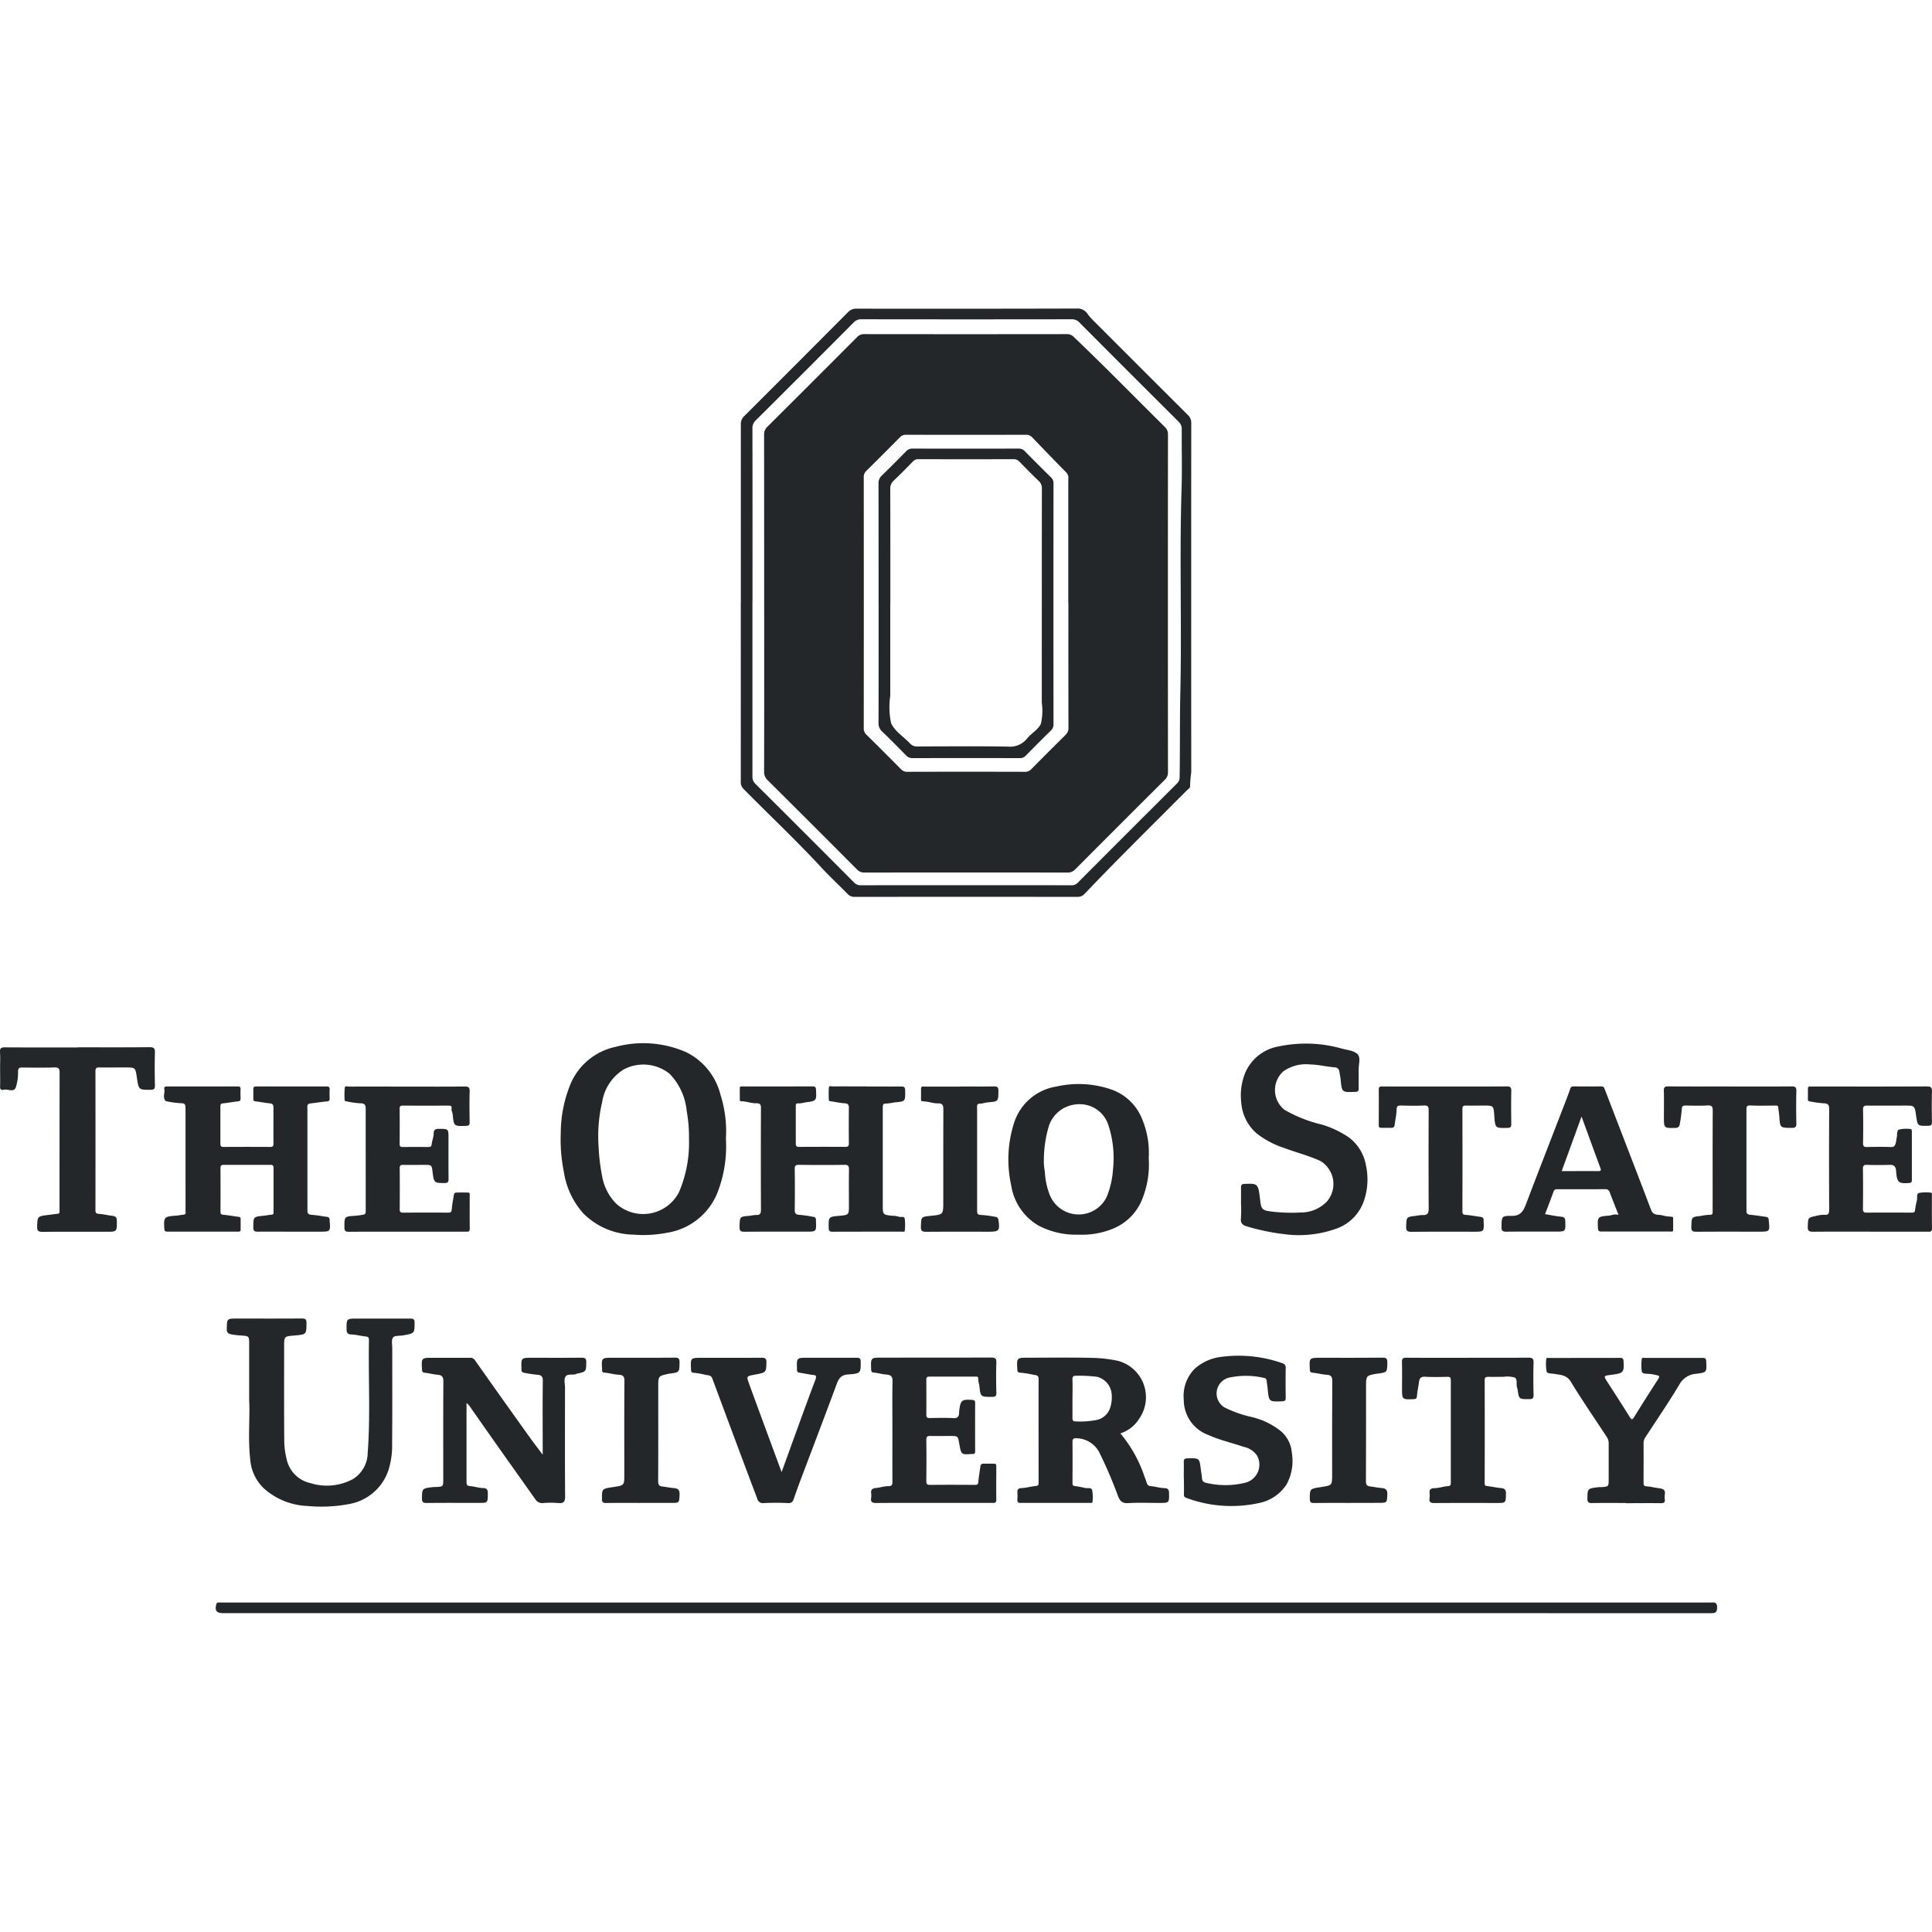<svg xmlns="http://www.w3.org/2000/svg" xmlns:xlink="http://www.w3.org/1999/xlink" width="144" height="144" viewBox="0 0 144 144">
  <defs>
    <style>
      .cls-1 {
        fill: none;
      }

      .cls-2 {
        clip-path: url(#clip-path);
      }

      .cls-3 {
        fill: #242729;
      }
    </style>
    <clipPath id="clip-path">
      <rect id="Rectangle_702" data-name="Rectangle 702" class="cls-1" width="144" height="97.239" transform="translate(0 0)"/>
    </clipPath>
  </defs>
  <g id="logo-ohio" transform="translate(-818 -6397)">
    <rect id="Rectangle_676" data-name="Rectangle 676" class="cls-1" width="144" height="144" transform="translate(818 6397)"/>
    <g id="Group_671" data-name="Group 671" transform="translate(823.924 6423.998)">
      <g id="Group_671-2" data-name="Group 671" class="cls-2" transform="translate(-5.924 -3.998)">
        <path id="Path_6962" data-name="Path 6962" class="cls-3" d="M699.022,21.937q0-6.652,0-13.3a.788.788,0,0,1,.251-.618Q703.143,4.157,707,.281a.831.831,0,0,1,.65-.272Q715.863.022,724.075,0a.877.877,0,0,1,.789.4,4.466,4.466,0,0,0,.52.583q3.473,3.478,6.954,6.948a.788.788,0,0,1,.255.616q-.009,13.009,0,26.017a8.663,8.663,0,0,0-.087,1.011c.019.169-.143.24-.24.338-1.542,1.547-3.092,3.087-4.631,4.638q-1.511,1.524-2.994,3.076a.686.686,0,0,1-.549.224q-8.291-.009-16.582,0a.691.691,0,0,1-.546-.233c-.642-.66-1.322-1.285-1.947-1.961-1.866-2.018-3.87-3.9-5.8-5.857a.709.709,0,0,1-.2-.56q.006-6.652,0-13.3m.869-.086q0,6.5,0,12.99a.741.741,0,0,0,.226.588q3.682,3.661,7.344,7.342a.661.661,0,0,0,.515.211q7.838-.008,15.676,0a.618.618,0,0,0,.485-.188q3.693-3.706,7.4-7.4a.589.589,0,0,0,.194-.443c.037-2.1.006-4.2.053-6.3.115-5.087-.07-10.177.093-15.265.047-1.459,0-2.922.013-4.383a.738.738,0,0,0-.244-.581q-3.693-3.677-7.371-7.37A.743.743,0,0,0,723.69.8q-7.838.012-15.676,0a.743.743,0,0,0-.583.238Q703.8,4.69,700.143,8.325a.788.788,0,0,0-.257.615q.012,6.455.005,12.911" transform="translate(-643.804 -0.003)"/>
        <path id="Path_6963" data-name="Path 6963" class="cls-3" d="M259.507,1221.716h-55.4c-.486,0-.626-.19-.5-.661a.144.144,0,0,1,.16-.128h111.2c.254,0,.5-.079.5.364-.005.39-.144.432-.474.432q-27.74-.01-55.48-.006" transform="translate(-187.484 -1124.483)"/>
        <path id="Path_6964" data-name="Path 6964" class="cls-3" d="M541.305,700.513a9.481,9.481,0,0,1-.545,3.8,4.853,4.853,0,0,1-3.846,3.215,9.237,9.237,0,0,1-2.494.139,5.4,5.4,0,0,1-3.73-1.571,5.949,5.949,0,0,1-1.455-3.068,12.194,12.194,0,0,1-.238-2.95,9.681,9.681,0,0,1,.753-3.7,4.7,4.7,0,0,1,3.325-2.706,7.956,7.956,0,0,1,5.262.392,4.835,4.835,0,0,1,2.569,3.192,8.892,8.892,0,0,1,.4,3.248m-2.752.047a10.8,10.8,0,0,0-.171-2.1,4.6,4.6,0,0,0-1.264-2.763,3.113,3.113,0,0,0-3.433-.331,3.476,3.476,0,0,0-1.6,2.415,11.121,11.121,0,0,0-.266,3.392,14.314,14.314,0,0,0,.256,2.12,3.825,3.825,0,0,0,1.054,2.074,3,3,0,0,0,4.685-.872,9.3,9.3,0,0,0,.739-3.936" transform="translate(-487.201 -638.644)"/>
        <path id="Path_6965" data-name="Path 6965" class="cls-3" d="M164.351,744.849c-.829,0-1.658-.007-2.487,0-.234,0-.348-.028-.346-.312,0-.8-.01-.8.785-.878.193-.018.383-.063.576-.076.162-.011.146-.118.146-.221,0-1.092,0-2.185,0-3.277,0-.182-.077-.218-.236-.217-1.158,0-2.316.006-3.475,0-.192,0-.245.065-.244.25q.01,1.619,0,3.238c0,.166.048.219.221.234.373.032.742.105,1.114.149.111.013.17.043.168.161,0,.263,0,.526,0,.79,0,.156-.1.157-.212.157q-2.626,0-5.251,0c-.173,0-.216-.06-.227-.227-.057-.845,0-.912.854-.962.193-.011.384-.061.577-.076.222-.017.149-.182.15-.294.006-.856,0-1.711,0-2.567,0-1.684,0-3.369,0-5.054,0-.264-.021-.4-.349-.393a6.907,6.907,0,0,1-1.073-.146c-.013,0-.032,0-.039,0-.279-.272-.057-.611-.12-.913-.035-.164.078-.19.215-.19q2.626,0,5.251,0c.141,0,.224.029.218.194-.009.237-.008.474,0,.711.005.153-.056.193-.205.208-.372.036-.741.114-1.114.148-.171.016-.184.1-.184.229,0,.921,0,1.843,0,2.764,0,.18.044.255.24.254q1.737-.011,3.475,0c.2,0,.241-.074.24-.254-.007-.895,0-1.79,0-2.685,0-.185-.048-.288-.261-.308-.36-.033-.715-.111-1.074-.149-.149-.016-.169-.085-.167-.2,0-.237.007-.474,0-.711-.006-.162.072-.2.215-.2q2.626,0,5.251,0c.174,0,.232.061.224.229-.01.223-.008.447,0,.671,0,.148-.046.2-.2.213-.412.038-.82.108-1.232.152-.29.031-.226.243-.226.415q0,3.04,0,6.08c0,.487.006.974,0,1.461,0,.222.054.33.306.346.386.024.768.1,1.152.152a.2.2,0,0,1,.2.2c0,.026,0,.053,0,.079.068.825.069.825-.768.825h-2.093" transform="translate(-142.637 -676.047)"/>
        <path id="Path_6966" data-name="Path 6966" class="cls-3" d="M707.445,733.914c.855,0,1.711.007,2.566,0,.22,0,.289.057.292.285.015.829.024.832-.8.9a4.373,4.373,0,0,1-.655.09c-.229-.014-.213.181-.213.341q0,1.007,0,2.014v5.212c0,.71,0,.713.7.793a1.678,1.678,0,0,1,.5.072c.144.061.4-.075.437.152a3.691,3.691,0,0,1,0,.9c-.008.094-.159.06-.246.06-1.711,0-3.422,0-5.133.006-.225,0-.285-.065-.289-.288-.014-.826-.023-.825.8-.9.707-.065.707-.065.707-.789,0-.882-.009-1.764.005-2.645,0-.256-.036-.369-.334-.364-1.132.018-2.264.014-3.4,0-.243,0-.313.064-.309.308q.02,1.52,0,3.04c0,.266.073.368.356.379a9.527,9.527,0,0,1,1.034.151.2.2,0,0,1,.192.208c0,.039,0,.079,0,.118.033.777.033.777-.737.777-1.527,0-3.054-.007-4.58.007-.284,0-.385-.054-.378-.362.019-.766,0-.77.753-.826a3.9,3.9,0,0,1,.457-.064c.364.025.386-.148.385-.442q-.016-3.731,0-7.463c0-.267,0-.429-.361-.42s-.708-.144-1.073-.146c-.069,0-.14-.014-.141-.1,0-.3-.01-.605,0-.907.006-.133.137-.1.22-.1,1.737,0,3.475,0,5.212-.005.19,0,.238.064.247.249.04.834.046.83-.8.943a2.184,2.184,0,0,1-.537.078c-.186-.02-.17.116-.17.235,0,.921,0,1.843,0,2.764,0,.2.074.241.254.24,1.145-.006,2.29-.008,3.435,0,.208,0,.269-.062.267-.268q-.015-1.323,0-2.645c0-.232-.074-.32-.316-.336-.347-.023-.689-.1-1.034-.151-.067-.01-.143-.013-.144-.1a9,9,0,0,1,0-.907c.015-.177.191-.1.293-.1.842-.007,1.685,0,2.527,0" transform="translate(-642.838 -675.933)"/>
        <path id="Path_6967" data-name="Path 6967" class="cls-3" d="M215.656,959.071v-4.207c0-.6,0-.6-.616-.643a5.421,5.421,0,0,1-.732-.089c-.186-.04-.326-.111-.321-.381.016-.792,0-.792.772-.792,1.605,0,3.211.006,4.816-.006.271,0,.357.062.354.345-.01.847,0,.847-.907.924-.759.064-.759.064-.759.816,0,2.329-.009,4.658.008,6.987a5.743,5.743,0,0,0,.173,1.384,2.312,2.312,0,0,0,1.774,1.812,4.081,4.081,0,0,0,3.211-.32,2.341,2.341,0,0,0,1.063-1.932c.208-2.794.04-5.594.092-8.391,0-.187-.033-.264-.251-.286-.358-.036-.71-.136-1.074-.148-.227-.007-.34-.1-.342-.359-.008-.824-.018-.824.814-.824,1.3,0,2.605,0,3.908,0,.233,0,.349.026.347.311-.006.779.012.791-.882.944-.252.043-.618,0-.726.157-.131.19-.056.528-.057.8,0,2.382.012,4.763-.01,7.145a6.041,6.041,0,0,1-.278,1.952,3.774,3.774,0,0,1-2.952,2.518,11.06,11.06,0,0,1-3.085.139,5.169,5.169,0,0,1-3.213-1.282,3.3,3.3,0,0,1-1.043-2.146c-.187-1.57-.018-3.148-.081-4.422" transform="translate(-197.085 -877.681)"/>
        <path id="Path_6968" data-name="Path 6968" class="cls-3" d="M406.864,997.19v-.982c0-1.513-.013-3.027.01-4.539.005-.342-.148-.434-.421-.445a9.351,9.351,0,0,1-.956-.147c-.211-.03-.21-.127-.215-.283-.027-.837-.03-.837.8-.837,1.224,0,2.448.008,3.671-.006.265,0,.364.051.358.341-.013.7,0,.7-.729.858-.037.008-.069.044-.106.049-.242.033-.565-.042-.7.146-.153.213-.049.535-.049.809,0,2.711-.014,5.421.009,8.132,0,.429-.128.533-.522.5a6.166,6.166,0,0,0-1.1,0,.61.61,0,0,1-.611-.3c-.909-1.286-1.824-2.567-2.732-3.853-.737-1.042-1.467-2.09-2.2-3.133a1.386,1.386,0,0,0-.184-.166v2.857c0,1,0,2,0,3,0,.215.023.317.287.335.318.021.629.138.955.143.261,0,.35.128.347.394-.007.711.005.711-.691.711-1.29,0-2.579-.008-3.869.006-.276,0-.355-.07-.35-.348.012-.743,0-.744.876-.841.052-.006.105,0,.158,0,.553-.032.553-.032.553-.584,0-2.435-.008-4.869.008-7.3,0-.363-.141-.464-.463-.489s-.609-.115-.916-.143c-.179-.016-.2-.088-.213-.244-.049-.872-.053-.872.8-.872.921,0,1.842,0,2.764,0a.4.4,0,0,1,.383.183q2.006,2.848,4.035,5.679c.312.436.64.861,1.022,1.373" transform="translate(-366.415 -911.757)"/>
        <path id="Path_6969" data-name="Path 6969" class="cls-3" d="M1170.835,705.46c0-.408.007-.816,0-1.223,0-.191.034-.273.255-.282,1.009-.041,1.029-.029,1.169,1.185.085.738.162.789.9.881a12.444,12.444,0,0,0,2.155.064,2.688,2.688,0,0,0,1.915-.808,2,2,0,0,0-.477-3.031c-.871-.4-1.8-.63-2.687-.965a6.644,6.644,0,0,1-2.072-1.095,3.364,3.364,0,0,1-1.137-2.27,4.5,4.5,0,0,1,.3-2.254,3.32,3.32,0,0,1,2.523-1.96,9.8,9.8,0,0,1,4.714.18c.4.1.9.15,1.14.416s.06.778.07,1.182c.011.447-.006.895.006,1.342.005.2-.048.268-.261.275-1,.036-.994.043-1.088-.93-.019-.192-.065-.382-.092-.574a.354.354,0,0,0-.365-.327c-.6-.049-1.2-.2-1.808-.213a2.936,2.936,0,0,0-1.989.5,1.876,1.876,0,0,0,.074,2.882,10.3,10.3,0,0,0,2.786,1.1,7.224,7.224,0,0,1,2.014.958,3.3,3.3,0,0,1,1.265,2.064,4.907,4.907,0,0,1-.172,2.725,3.346,3.346,0,0,1-1.963,1.984,8.281,8.281,0,0,1-4.058.421,16.044,16.044,0,0,1-2.681-.566c-.31-.086-.482-.232-.442-.6a9.615,9.615,0,0,0,.008-1.065" transform="translate(-1078.338 -638.714)"/>
        <path id="Path_6970" data-name="Path 6970" class="cls-3" d="M967.519,995.568a9.867,9.867,0,0,1,1.795,3.222c.072.164.12.339.187.506a.264.264,0,0,0,.252.193c.359.031.708.144,1.073.154.208.006.313.1.316.344.011.758.022.758-.722.758-.776,0-1.555-.033-2.328.013-.441.026-.611-.155-.755-.529a32.811,32.811,0,0,0-1.351-3.162,1.96,1.96,0,0,0-1.76-1.143c-.234-.012-.284.077-.281.293.01,1,.006,2,0,3,0,.16,0,.264.22.275a6.871,6.871,0,0,1,.719.139c.188.03.47-.047.527.15a2.918,2.918,0,0,1,.027.86c0,.138-.131.1-.215.1-1.724,0-3.447,0-5.171,0-.184,0-.221-.081-.214-.238a4.129,4.129,0,0,0,0-.552c-.021-.233.123-.307.3-.312.365-.011.714-.126,1.073-.156.187-.016.208-.094.208-.245,0-2.579-.006-5.157,0-7.736,0-.307-.225-.275-.389-.311a7.49,7.49,0,0,0-.993-.156c-.189-.016-.2-.1-.205-.25-.046-.865-.048-.865.81-.865,1.592,0,3.185-.027,4.776.013a10.349,10.349,0,0,1,1.848.206,2.8,2.8,0,0,1,1.67,4.3,2.615,2.615,0,0,1-1.422,1.125m-3.572-2.6c0,.486.007.971,0,1.457,0,.188.059.244.247.248a6.454,6.454,0,0,0,1.479-.094,1.352,1.352,0,0,0,1.087-.927,2.545,2.545,0,0,0,.107-1.037,1.445,1.445,0,0,0-1.069-1.264,10.58,10.58,0,0,0-1.559-.082c-.218-.007-.3.051-.292.282.017.472.005.945.005,1.417" transform="translate(-884.008 -911.725)"/>
        <path id="Path_6971" data-name="Path 6971" class="cls-3" d="M962.045,737.334a6.972,6.972,0,0,1-.533,3.141,3.947,3.947,0,0,1-2.053,2.055,6.089,6.089,0,0,1-2.653.479,5.99,5.99,0,0,1-2.989-.682,4.2,4.2,0,0,1-2.026-2.995,8.93,8.93,0,0,1,.228-4.693,3.952,3.952,0,0,1,3.156-2.672,7.46,7.46,0,0,1,4.1.229,3.831,3.831,0,0,1,2.291,2.235,6.508,6.508,0,0,1,.474,2.9m-7.815.053a4.315,4.315,0,0,0,.076.934,5.418,5.418,0,0,0,.366,1.732,2.321,2.321,0,0,0,4.236.157,6.4,6.4,0,0,0,.473-2.021,7.906,7.906,0,0,0-.339-3.334,2.244,2.244,0,0,0-2.4-1.554,2.366,2.366,0,0,0-2.023,1.566,8.979,8.979,0,0,0-.387,2.52" transform="translate(-876.423 -673.985)"/>
        <path id="Path_6972" data-name="Path 6972" class="cls-3" d="M5.816,696.964c1.777,0,3.554.01,5.331-.009.34,0,.412.1.4.418-.023.815-.017,1.632,0,2.448,0,.245-.068.307-.31.309-.9.006-.9.015-1.036-.917-.112-.748-.112-.748-.867-.748-.645,0-1.29.009-1.935,0-.228-.005-.286.07-.285.291q.009,5.173,0,10.346c0,.2.051.263.261.277.333.021.662.106,1,.146.233.028.332.119.333.371.006.816.015.816-.783.816-1.58,0-3.159-.009-4.739.008-.32,0-.428-.064-.417-.4.026-.764.006-.764.887-.867.206-.024.41-.062.616-.077.116-.009.167-.051.164-.165,0-.079,0-.158,0-.237q0-5.054.006-10.109c0-.295-.054-.409-.381-.4-.8.026-1.606.014-2.409.005-.2,0-.295.031-.306.271a3.693,3.693,0,0,1-.172,1.223c-.159.383-.595.088-.9.163-.157.039-.274,0-.267-.219.014-.473,0-.948,0-1.421,0-.382.025-.766-.008-1.144-.029-.337.116-.377.4-.375,1.8.011,3.607.006,5.41.006" transform="translate(0 -641.904)"/>
        <path id="Path_6973" data-name="Path 6973" class="cls-3" d="M329.7,744.7c-1.448,0-2.9-.006-4.343.006-.257,0-.331-.068-.33-.328,0-.815-.008-.812.8-.865a5.439,5.439,0,0,0,.615-.084c.2-.036.173-.2.173-.344q0-1.224,0-2.448c0-1.685-.005-3.369,0-5.054,0-.3-.042-.457-.4-.453a6.664,6.664,0,0,1-1.034-.146c-.068-.01-.138-.018-.139-.1a6.784,6.784,0,0,1,.01-.906c.022-.177.219-.093.335-.093,1.514-.006,3.027,0,4.541,0,1.356,0,2.711.01,4.067-.008.3,0,.375.081.367.373-.021.763-.013,1.527,0,2.29,0,.2-.053.266-.264.273-.91.029-.913.037-1-.852-.016-.156-.114-.292-.084-.458s-.062-.2-.207-.2q-1.717.005-3.435,0c-.169,0-.23.052-.228.225q.01,1.323,0,2.645c0,.185.083.215.239.214q.948-.008,1.9,0c.153,0,.228-.024.249-.207.03-.267.143-.523.147-.8s.129-.35.395-.347c.711.007.711-.005.711.691,0,1.013-.008,2.027.006,3.04,0,.244-.066.309-.309.309-.746,0-.785-.023-.881-.8-.068-.553-.068-.553-.623-.553-.526,0-1.053.006-1.579,0-.185,0-.252.052-.25.244q.012,1.54,0,3.08c0,.2.082.237.258.236,1.119-.006,2.237-.008,3.356,0,.211,0,.253-.071.268-.269.025-.346.1-.689.151-1.034.015-.1.062-.189.163-.192.3-.01.605-.009.908,0,.138,0,.111.123.112.209,0,.829-.006,1.658.005,2.487,0,.263-.162.217-.314.217H329.7" transform="translate(-299.357 -675.896)"/>
        <path id="Path_6974" data-name="Path 6974" class="cls-3" d="M826.562,1000.775c-1.421,0-2.843-.008-4.265.007-.3,0-.445-.058-.392-.383a1.3,1.3,0,0,0,0-.355c-.032-.279.114-.356.363-.38.307-.029.611-.139.916-.137.329,0,.307-.172.306-.4-.005-1.277,0-2.553,0-3.83,0-1.2-.018-2.4.01-3.593.009-.4-.168-.474-.5-.5-.294-.021-.583-.12-.877-.14-.213-.015-.213-.12-.219-.278-.028-.839-.031-.839.8-.839,2.712,0,5.423,0,8.134-.006.293,0,.412.049.4.379-.027.749-.019,1.5,0,2.25.006.251-.078.3-.313.3-.869.005-.87.014-.957-.862a2.244,2.244,0,0,1-.083-.5c.018-.161-.111-.146-.215-.146-1.145,0-2.29,0-3.435,0-.182,0-.218.077-.217.237.005.869.007,1.738,0,2.606,0,.193.066.246.251.244.605-.009,1.212-.021,1.816.005a.306.306,0,0,0,.365-.289c.019-.088.01-.182.021-.273.1-.777.186-.846.96-.794.17.011.227.059.226.229q-.008,1.8,0,3.593c0,.146-.042.226-.2.209a.237.237,0,0,0-.039,0c-.8.055-.8.055-.945-.76-.1-.583-.1-.583-.675-.583-.487,0-.974.01-1.461,0-.227-.007-.324.036-.32.3.016,1.013.011,2.027,0,3.04,0,.2.023.308.27.306,1.119-.012,2.237-.009,3.356,0,.183,0,.24-.052.254-.242.029-.386.1-.769.154-1.153a.2.2,0,0,1,.213-.186c.263,0,.527.005.79,0,.18-.006.179.105.179.231,0,.816-.011,1.632,0,2.448.005.277-.156.245-.328.245h-4.344" transform="translate(-756.975 -911.757)"/>
        <path id="Path_6975" data-name="Path 6975" class="cls-3" d="M1710.491,744.792c-1.408,0-2.817-.008-4.225.006-.3,0-.411-.054-.4-.381.025-.666,0-.67.618-.8a2.21,2.21,0,0,1,.614-.082c.308.025.365-.091.363-.376q-.017-3.751,0-7.5c0-.325-.09-.432-.423-.434a8.187,8.187,0,0,1-1.034-.146c-.106-.014-.128-.073-.128-.159,0-.263,0-.527,0-.79,0-.19.139-.155.251-.156.382,0,.763,0,1.145,0,2.487,0,4.975.006,7.463-.008.314,0,.4.085.387.392-.022.75-.015,1.5,0,2.25,0,.219-.055.29-.284.294-.788.013-.788.023-.9-.768-.108-.739-.108-.739-.837-.739-.934,0-1.87.007-2.8,0-.232,0-.321.046-.316.3q.025,1.243,0,2.488c-.005.256.085.307.316.3.592-.015,1.185-.019,1.777,0,.225.008.286-.106.337-.272.045-.148.053-.3.085-.456.043-.2,0-.511.149-.571a2.519,2.519,0,0,1,.814-.049c.154-.006.161.095.161.208,0,1.2,0,2.4,0,3.593,0,.169-.053.219-.224.231-.757.051-.891-.033-.948-.876-.028-.417-.2-.492-.555-.478-.539.022-1.079.015-1.619,0-.216-.005-.3.048-.3.281q.018,1.5,0,3c0,.235.082.282.3.28,1.106-.009,2.211-.006,3.317,0,.164,0,.26-.013.271-.224a6.84,6.84,0,0,1,.14-.719c.03-.187-.049-.469.152-.525a2.9,2.9,0,0,1,.861-.023c.136,0,.1.135.1.218,0,.816-.008,1.632.007,2.448.005.276-.153.246-.327.246q-2.152,0-4.3,0" transform="translate(-1571.125 -675.991)"/>
        <path id="Path_6976" data-name="Path 6976" class="cls-3" d="M1425.644,743.6c-.237-.6-.454-1.138-.656-1.678a.335.335,0,0,0-.371-.251c-1.157.01-2.315,0-3.473.005-.143,0-.28-.017-.348.171-.2.556-.415,1.106-.634,1.685.4.067.788.153,1.178.189.229.021.321.083.329.324.026.79.035.789-.769.789-1.21,0-2.421-.008-3.631.006-.274,0-.356-.066-.352-.347.011-.8,0-.839.777-.833.642.005.855-.365,1.05-.88.92-2.429,1.867-4.848,2.8-7.27.167-.432.341-.862.485-1.3.051-.155.11-.2.265-.2q1.026.011,2.052,0c.16,0,.206.057.261.2,1.149,3,2.317,6,3.456,9,.181.479.581.319.889.425a2.977,2.977,0,0,0,.613.087c.068.008.14.015.142.1,0,.3.01.6,0,.907-.006.135-.135.1-.219.1-1.71,0-3.42,0-5.13,0-.184,0-.243-.052-.253-.243-.044-.849-.035-.873.794-.941.234-.019.447-.15.741-.054m-4.236-3.266c.948,0,1.828-.008,2.706,0,.265,0,.224-.1.16-.274-.242-.649-.478-1.3-.716-1.952l-.673-1.84-1.478,4.062" transform="translate(-1305.002 -676.037)"/>
        <path id="Path_6977" data-name="Path 6977" class="cls-3" d="M1116.949,997.117c0-.4.01-.79,0-1.184-.007-.209.038-.3.276-.3.9-.02.892-.029,1,.866.024.205.071.406.081.616.012.256.177.328.427.369a6.145,6.145,0,0,0,2.778-.03,1.389,1.389,0,0,0,.9-2.024,1.584,1.584,0,0,0-1.01-.657c-.862-.3-1.759-.493-2.594-.871a2.789,2.789,0,0,1-1.859-2.65,2.859,2.859,0,0,1,.853-2.332,3.635,3.635,0,0,1,2-.859,9.825,9.825,0,0,1,4.446.463c.2.063.3.138.3.369-.014.737-.011,1.474,0,2.211,0,.2-.046.268-.26.276-.995.036-.993.044-1.087-.943-.02-.206-.054-.41-.081-.615a.189.189,0,0,0-.176-.18,5.932,5.932,0,0,0-2.657-.017,1.215,1.215,0,0,0-.32,2.2,8.588,8.588,0,0,0,2.065.732,5.466,5.466,0,0,1,2.2,1.088,2.367,2.367,0,0,1,.771,1.567,3.667,3.667,0,0,1-.379,2.341,3.172,3.172,0,0,1-2.021,1.4,9.612,9.612,0,0,1-5.425-.359c-.166-.054-.225-.115-.219-.291.015-.394,0-.789,0-1.184" transform="translate(-1028.717 -909.936)"/>
        <path id="Path_6978" data-name="Path 6978" class="cls-3" d="M658.63,998.484c.844-2.321,1.664-4.623,2.527-6.908.14-.37-.111-.319-.252-.341-.306-.047-.61-.11-.915-.155-.211-.031-.209-.129-.214-.284-.027-.836-.03-.836.8-.836,1.211,0,2.421.005,3.632,0,.231,0,.317.045.318.3,0,.82.019.882-.913.942-.559.036-.722.3-.886.745-.88,2.376-1.785,4.743-2.679,7.114-.177.469-.348.941-.509,1.416-.073.214-.162.328-.427.316a17.965,17.965,0,0,0-1.815,0,.426.426,0,0,1-.482-.33q-.492-1.3-.98-2.6-1.189-3.18-2.372-6.363c-.1-.26-.321-.224-.508-.268a6.022,6.022,0,0,0-.875-.153c-.193-.016-.195-.108-.2-.253-.044-.862-.047-.862.812-.862,1.474,0,2.948.006,4.422-.006.271,0,.394.032.385.354-.021.745,0,.746-.887.91-.6.112-.61.115-.412.656.8,2.2,1.615,4.392,2.431,6.609" transform="translate(-600.374 -911.761)"/>
        <path id="Path_6979" data-name="Path 6979" class="cls-3" d="M1464.844,1000.8c-.842,0-1.684-.01-2.526.006-.266.005-.363-.053-.358-.341.013-.741,0-.746.869-.848.039,0,.079,0,.118,0,.6-.03.6-.031.6-.617,0-.868,0-1.737,0-2.6a.832.832,0,0,0-.119-.483c-.9-1.38-1.842-2.74-2.7-4.15-.309-.509-.753-.508-1.2-.586-.214-.037-.555-.017-.6-.157a2.863,2.863,0,0,1-.034-.935c0-.136.134-.1.217-.1,1.763,0,3.526,0,5.289-.005.183,0,.244.05.254.242.045.853.009.9-.931,1.024-.569.075-.566.073-.26.55.551.857,1.108,1.709,1.642,2.576.158.256.213.225.356-.007q.883-1.432,1.8-2.841c.147-.225-.054-.23-.135-.253a3.107,3.107,0,0,0-.611-.1c-.192-.016-.463.008-.5-.182a3.257,3.257,0,0,1,0-.942c.008-.1.157-.063.245-.064,1.434,0,2.868,0,4.3,0,.181,0,.245.047.255.24.043.827.053.843-.751.943a1.537,1.537,0,0,0-1.247.8c-.8,1.336-1.684,2.625-2.534,3.933a.761.761,0,0,0-.136.437c.006.974,0,1.947,0,2.921,0,.17,0,.29.236.3.307.015.609.105.915.14s.494.12.432.473a1.236,1.236,0,0,0,0,.354c.027.227-.065.289-.287.287-.868-.012-1.737,0-2.6,0" transform="translate(-1343.645 -911.776)"/>
        <path id="Path_6980" data-name="Path 6980" class="cls-3" d="M1305.918,733.982c1.527,0,3.054.007,4.581-.007.28,0,.353.076.347.351-.018.816-.013,1.632,0,2.448,0,.219-.055.289-.284.294-.917.019-.916.028-.985-.926-.053-.739-.053-.739-.8-.738-.434,0-.869.008-1.3,0-.2-.005-.275.046-.274.261q.01,3.811,0,7.621c0,.171.029.25.231.264.373.025.742.1,1.114.148.161.019.24.088.236.249,0,.026,0,.053,0,.079.035.78.035.78-.734.78-1.54,0-3.08-.009-4.62.008-.315,0-.433-.055-.42-.4.027-.706.006-.71.711-.789a3.279,3.279,0,0,1,.5-.062c.453.028.468-.21.467-.557q-.016-3.613,0-7.226c0-.28-.046-.4-.36-.38-.565.028-1.131.016-1.7,0-.217,0-.322.023-.329.29-.01.385-.1.768-.146,1.153-.017.142-.084.217-.225.218-.263,0-.527,0-.79,0-.184,0-.17-.119-.17-.239,0-.869.009-1.738,0-2.606,0-.286.172-.235.336-.235h4.62" transform="translate(-1198.203 -676.001)"/>
        <path id="Path_6981" data-name="Path 6981" class="cls-3" d="M1574.87,733.987c1.527,0,3.054.007,4.581-.006.271,0,.361.061.354.345q-.03,1.2,0,2.408c.008.291-.1.342-.359.339-.858-.008-.855,0-.913-.865-.015-.219-.06-.436-.076-.655-.012-.163-.122-.143-.224-.143-.619,0-1.238.019-1.856-.009-.317-.014-.292.156-.292.363q0,3.258,0,6.515c0,.316.006.632,0,.948-.006.208.059.3.288.323.386.03.768.1,1.153.151.142.017.214.083.219.225,0,.013,0,.026,0,.039.089.843.089.843-.75.843-1.54,0-3.08-.006-4.62.006-.287,0-.416-.039-.4-.375.026-.713,0-.734.689-.8a4.1,4.1,0,0,1,.693-.09c.193.014.21-.092.208-.243-.005-.368,0-.737,0-1.106,0-2.132-.005-4.265.006-6.4,0-.292-.047-.419-.378-.4-.538.031-1.079.015-1.619.005-.2,0-.3.024-.309.268a10.46,10.46,0,0,1-.151,1.113.294.294,0,0,1-.334.287c-.848.02-.848.03-.848-.832,0-.645.013-1.29-.006-1.935-.008-.263.077-.328.331-.326,1.54.011,3.08.005,4.62.005" transform="translate(-1445.914 -676.006)"/>
        <path id="Path_6982" data-name="Path 6982" class="cls-3" d="M1327.851,989.953c1.5,0,3,.007,4.5-.006.293,0,.411.05.4.379-.027.8-.019,1.605,0,2.408,0,.25-.076.3-.313.305-.778,0-.778.012-.88-.74a1.493,1.493,0,0,0-.044-.149c-.062-.247.047-.613-.168-.724a2.041,2.041,0,0,0-.85-.051c-.369,0-.737.006-1.105,0-.186,0-.284.023-.284.251q.011,3.829,0,7.658c0,.126,0,.217.177.234.347.032.688.118,1.034.147.276.023.379.125.375.412-.011.7,0,.7-.7.7-1.54,0-3.079-.007-4.619.006-.28,0-.425-.047-.375-.36a1.5,1.5,0,0,0,0-.394c-.029-.262.115-.354.341-.355.354,0,.687-.131,1.034-.154.187-.012.209-.092.209-.244q0-3.829,0-7.659c0-.195-.07-.245-.252-.242-.553.009-1.107.027-1.658-.006-.329-.02-.429.124-.464.405-.043.346-.124.688-.148,1.034-.014.2-.1.225-.264.231-.85.034-.85.038-.85-.826,0-.645.012-1.29-.006-1.934-.007-.258.069-.331.328-.329,1.526.012,3.053.006,4.579.006" transform="translate(-1218.448 -911.754)"/>
        <path id="Path_6983" data-name="Path 6983" class="cls-3" d="M871.843,733.988c.842,0,1.684.01,2.526-.006.265-.005.363.052.358.341-.011.777,0,.785-.773.845-.209.016-.4.1-.615.1-.258,0-.2.231-.2.391q0,2.092,0,4.184c0,1.119,0,2.237,0,3.355,0,.214-.01.362.3.363a8.514,8.514,0,0,1,1.073.145c.143.019.194.093.215.231.118.792.052.875-.72.875-1.553,0-3.106-.007-4.658.006-.3,0-.408-.056-.4-.381.024-.735,0-.736.732-.809.935-.094.935-.094.935-1.033,0-2.3,0-4.606.005-6.908,0-.312-.066-.448-.414-.442-.372.006-.733-.156-1.112-.149-.1,0-.137-.057-.137-.149,0-.263,0-.526,0-.789,0-.22.164-.163.282-.163.868,0,1.737,0,2.606,0" transform="translate(-800.31 -676.007)"/>
        <path id="Path_6984" data-name="Path 6984" class="cls-3" d="M570.743,1000.767c-.855,0-1.711-.009-2.566.006-.249,0-.306-.073-.306-.312,0-.75-.012-.75.839-.877.826-.123.826-.123.826-.948,0-2.329-.009-4.659.01-6.988,0-.325-.143-.42-.392-.432-.365-.017-.714-.122-1.073-.159-.15-.015-.22-.054-.2-.208a.23.23,0,0,0,0-.039c-.052-.864-.052-.864.808-.864,1.54,0,3.08.008,4.619-.007.283,0,.349.082.345.354-.011.738,0,.739-.741.839-.026,0-.052,0-.078.01-.767.167-.767.167-.767.974,0,2.343.006,4.685-.008,7.028,0,.262.067.375.321.4.27.028.536.094.806.112.316.021.488.108.47.482-.03.627-.007.628-.618.628h-2.29" transform="translate(-523.004 -911.748)"/>
        <path id="Path_6985" data-name="Path 6985" class="cls-3" d="M1238.672,1000.767c-.855,0-1.711-.009-2.566.006-.246,0-.308-.068-.308-.31,0-.75-.011-.75.837-.878.828-.125.828-.125.828-.946,0-2.329-.009-4.659.01-6.988,0-.324-.142-.421-.391-.433-.365-.018-.714-.128-1.073-.157-.19-.015-.2-.1-.208-.247-.047-.866-.051-.866.809-.866,1.54,0,3.08.008,4.619-.007.281,0,.351.078.347.352-.011.741,0,.742-.74.841-.013,0-.026,0-.039,0-.807.142-.807.142-.807.979,0,2.343.005,4.685-.008,7.027,0,.26.062.376.319.4s.536.094.805.112c.313.021.49.1.471.48-.031.629-.007.63-.656.63Z" transform="translate(-1138.173 -911.748)"/>
        <path id="Path_6986" data-name="Path 6986" class="cls-3" d="M721.013,44.167q0-6.278-.005-12.557a.784.784,0,0,1,.249-.616q3.347-3.326,6.675-6.671a.7.7,0,0,1,.545-.228q7.542.01,15.085,0a.679.679,0,0,1,.519.2c2.3,2.195,4.527,4.469,6.785,6.709a.737.737,0,0,1,.245.578q-.01,12.577,0,25.153a.739.739,0,0,1-.24.58q-3.345,3.328-6.673,6.673a.738.738,0,0,1-.581.238q-7.562-.01-15.124,0a.739.739,0,0,1-.577-.246q-3.315-3.33-6.648-6.643a.825.825,0,0,1-.259-.652q.012-6.259.005-12.517m22.667-.006q0-4.639,0-9.278a.56.56,0,0,0-.136-.463c-.858-.866-1.7-1.745-2.547-2.625a.6.6,0,0,0-.478-.2q-4.461.011-8.923,0a.609.609,0,0,0-.477.2q-1.235,1.249-2.484,2.484a.61.61,0,0,0-.2.477q.009,9.357,0,18.713a.611.611,0,0,0,.2.48q1.292,1.276,2.569,2.567a.61.61,0,0,0,.477.2q4.382-.012,8.765,0a.61.61,0,0,0,.479-.2q1.262-1.279,2.54-2.54a.688.688,0,0,0,.228-.545q-.011-4.639-.005-9.278" transform="translate(-664.057 -22.191)"/>
        <path id="Path_6987" data-name="Path 6987" class="cls-3" d="M828.991,143.6q0-4.462-.005-8.924a.73.73,0,0,1,.241-.583c.615-.595,1.217-1.2,1.815-1.814a.61.61,0,0,1,.481-.2q3.949.01,7.9,0a.611.611,0,0,1,.478.206q.956.971,1.927,1.926a.612.612,0,0,1,.2.48q-.009,8.963,0,17.927a.612.612,0,0,1-.2.48q-.944.927-1.87,1.871a.569.569,0,0,1-.449.181q-3.988-.008-7.977,0a.651.651,0,0,1-.511-.222c-.58-.593-1.164-1.182-1.761-1.757a.814.814,0,0,1-.274-.649c.01-2.975.007-5.949.007-8.924m.869.044q0,3.434,0,6.867a5.6,5.6,0,0,0,.062,2.03c.25.6.93,1.008,1.407,1.514a.677.677,0,0,0,.548.228c2.25-.008,4.5-.028,6.749.01a1.611,1.611,0,0,0,1.428-.6c.322-.4.856-.677,1.036-1.115a4.344,4.344,0,0,0,.063-1.557q0-7.973.006-15.945a.723.723,0,0,0-.236-.584c-.487-.461-.955-.942-1.424-1.422a.567.567,0,0,0-.44-.2q-3.552.011-7.1,0a.527.527,0,0,0-.412.173c-.47.479-.937.961-1.426,1.42a.8.8,0,0,0-.262.654c.009,2.842.006,5.683.006,8.525" transform="translate(-763.506 -121.644)"/>
      </g>
    </g>
  </g>
</svg>
